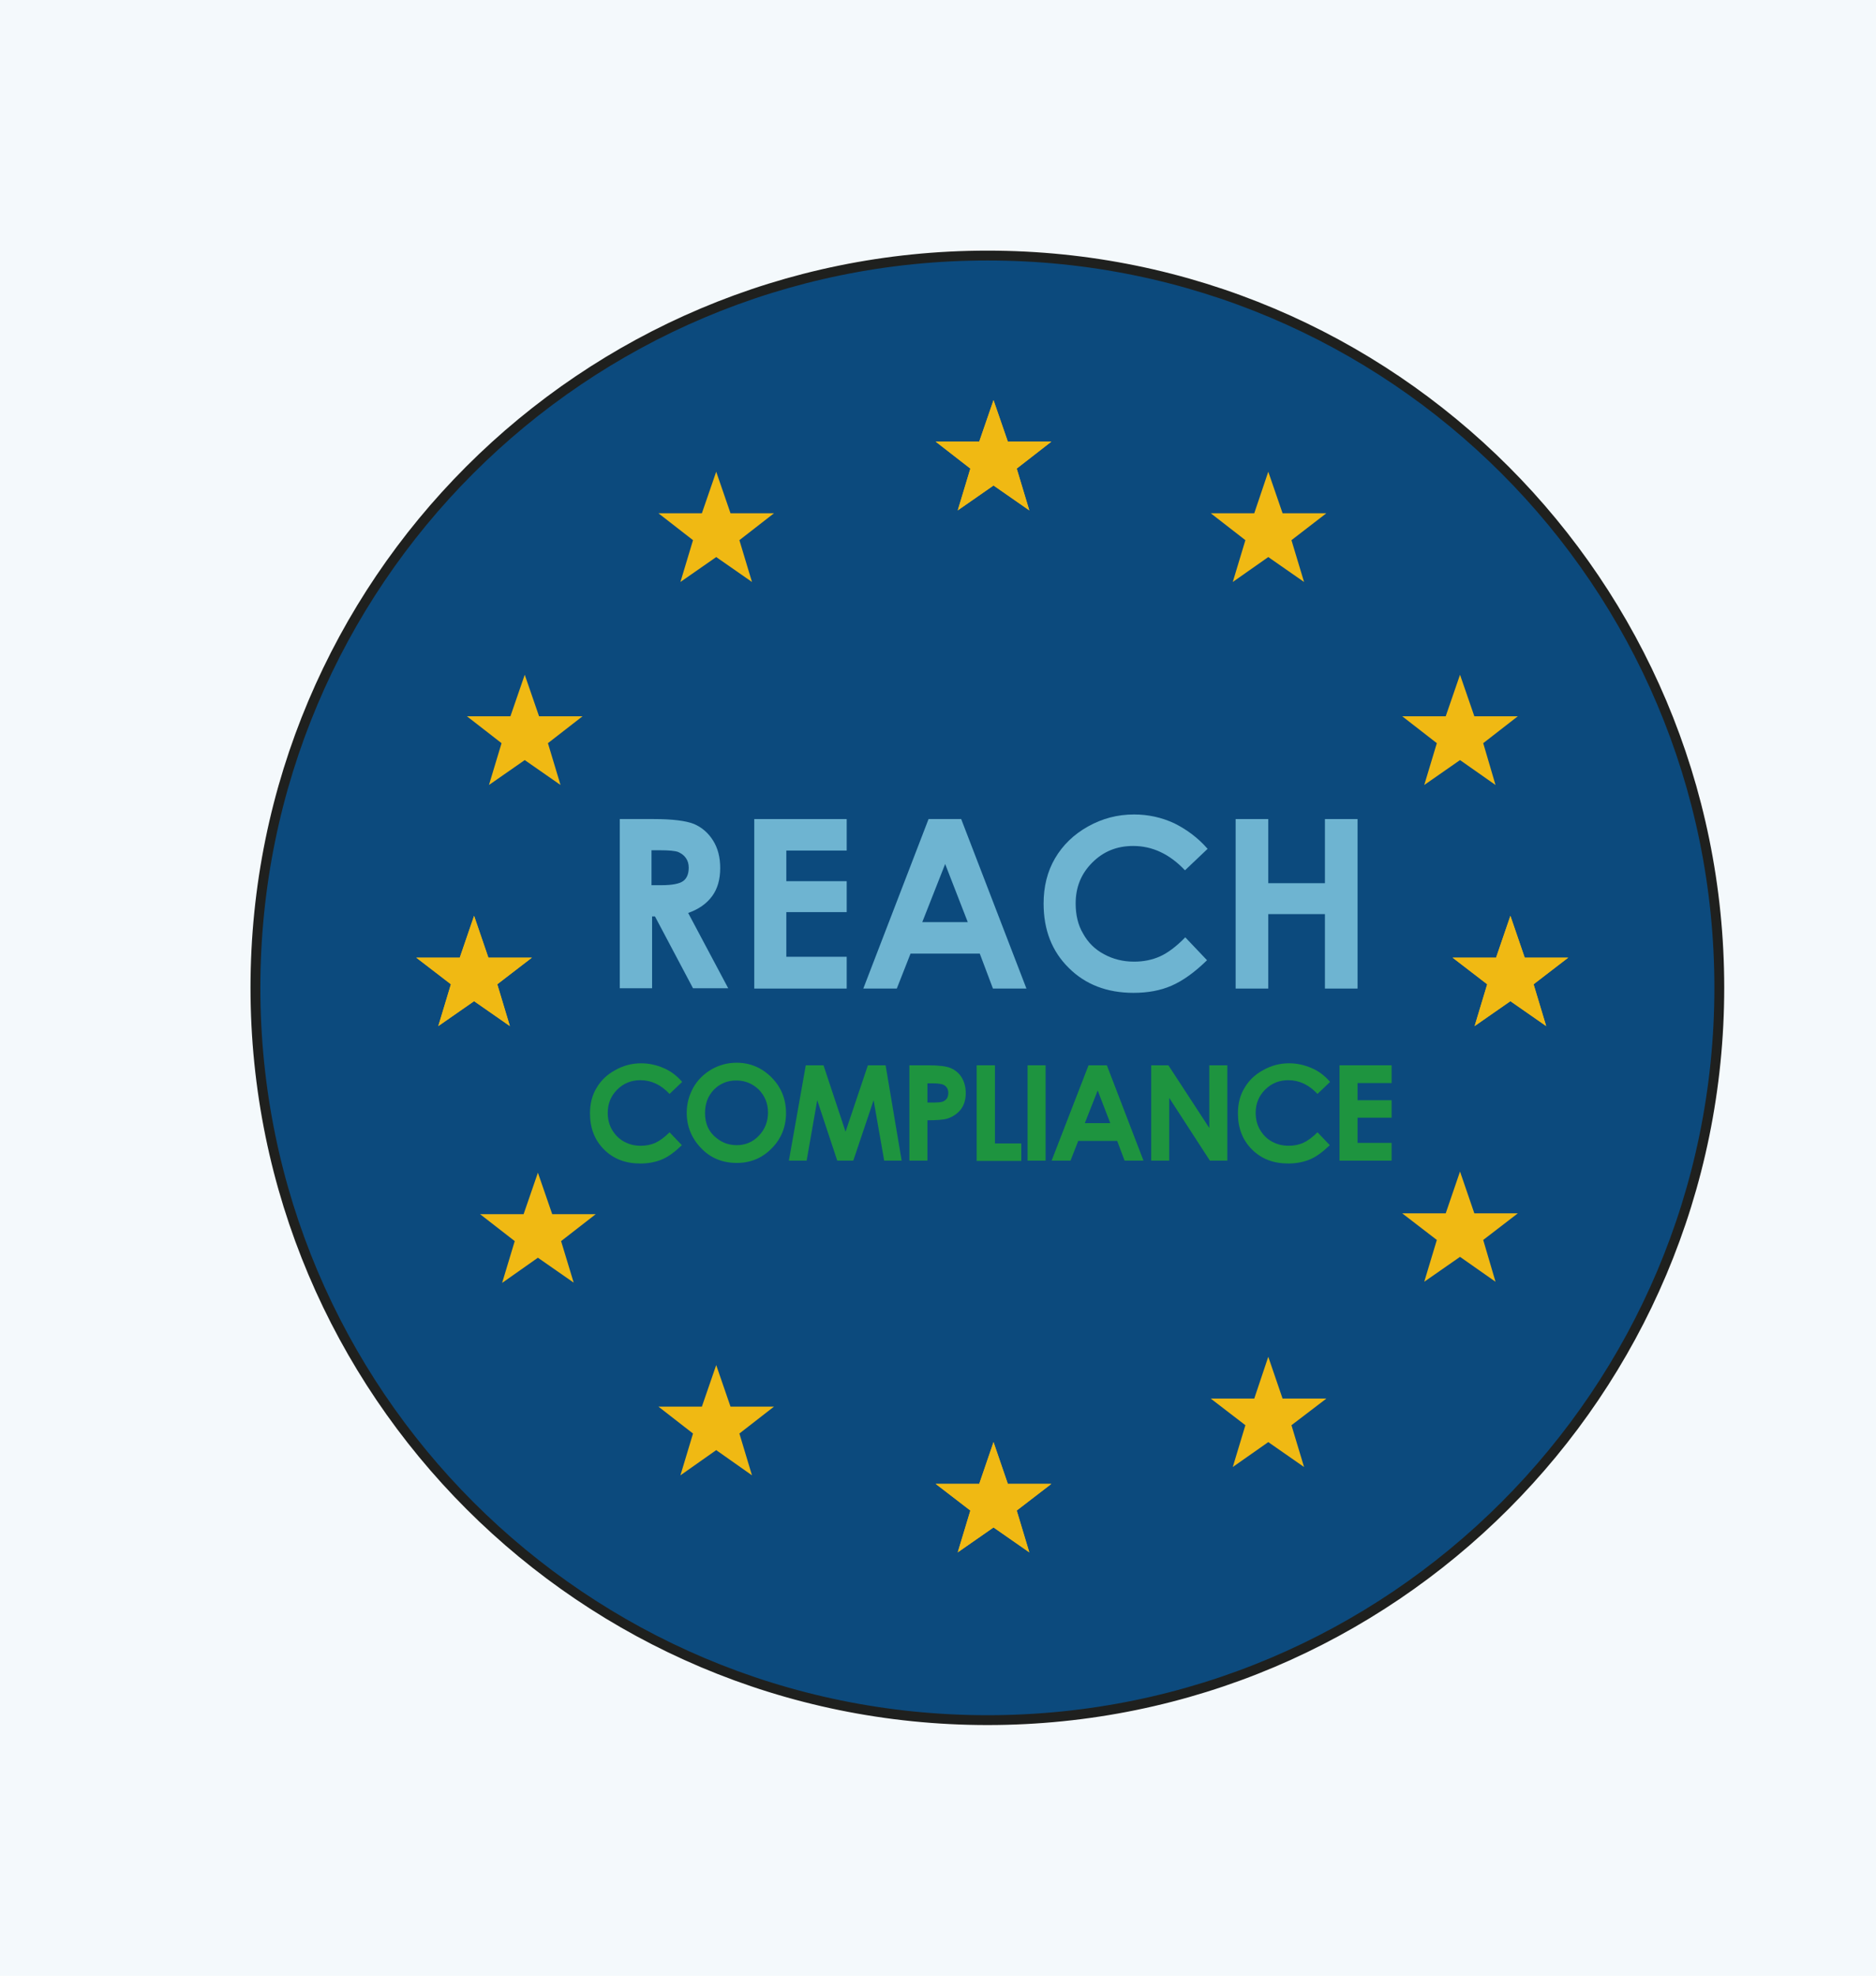 <svg xmlns="http://www.w3.org/2000/svg" fill="none" viewBox="0 0 114 120" height="120" width="114">
<rect fill="#F4F9FC" height="120" width="120"></rect>
<g clip-path="url(#clip0_1406_8218)">
<path fill="#0C4A7D" d="M104.478 59.992C104.478 84.566 84.565 104.478 60.009 104.478C35.452 104.478 15.522 84.566 15.522 59.992C15.522 35.418 35.435 15.522 60.009 15.522C84.583 15.522 104.478 35.435 104.478 59.992Z" clip-rule="evenodd" fill-rule="evenodd"></path>
<path stroke-miterlimit="2.613" stroke-width="0.598" stroke="#1F201E" d="M104.478 59.992C104.478 84.566 84.565 104.478 60.009 104.478C35.452 104.478 15.522 84.566 15.522 59.992C15.522 35.418 35.435 15.522 60.009 15.522C84.583 15.522 104.478 35.435 104.478 59.992Z"></path>
<path fill="#F0B913" d="M60.374 24.305L61.244 26.826H63.887L61.783 28.461L62.548 31L60.374 29.487L58.2 31L58.966 28.461L56.861 26.826H59.505L60.374 24.305Z" clip-rule="evenodd" fill-rule="evenodd"></path>
<path fill="#F0B913" d="M60.374 87.591L61.244 90.13H63.887L61.783 91.748L62.548 94.287L60.374 92.774L58.2 94.287L58.966 91.748L56.861 90.13H59.505L60.374 87.591Z" clip-rule="evenodd" fill-rule="evenodd"></path>
<path fill="#F0B913" d="M91.783 55.627L92.653 58.166H95.296L93.192 59.783L93.957 62.322L91.783 60.809L89.609 62.322L90.374 59.783L88.27 58.166H90.913L91.783 55.627Z" clip-rule="evenodd" fill-rule="evenodd"></path>
<path fill="#F0B913" d="M28.809 55.627L29.678 58.166H32.322L30.218 59.783L30.983 62.322L28.809 60.809L26.635 62.322L27.4 59.783L25.296 58.166H27.939L28.809 55.627Z" clip-rule="evenodd" fill-rule="evenodd"></path>
<path fill="#F0B913" d="M60.374 24.305L61.244 26.826H63.887L61.783 28.461L62.548 31L60.374 29.487L58.2 31L58.966 28.461L56.861 26.826H59.505L60.374 24.305Z" clip-rule="evenodd" fill-rule="evenodd"></path>
<path fill="#F0B913" d="M31.887 40.983L32.757 43.505H35.4L33.296 45.139L34.061 47.679L31.887 46.166L29.713 47.679L30.478 45.139L28.374 43.505H31.017L31.887 40.983Z" clip-rule="evenodd" fill-rule="evenodd"></path>
<path fill="#F0B913" d="M32.687 71.227L33.557 73.748H36.2L34.096 75.383L34.861 77.905L32.687 76.392L30.513 77.922L31.279 75.383L29.174 73.748H31.818L32.687 71.227Z" clip-rule="evenodd" fill-rule="evenodd"></path>
<path fill="#F0B913" d="M43.522 28.652L44.391 31.174H47.035L44.931 32.809L45.696 35.348L43.522 33.835L41.348 35.348L42.113 32.809L40.009 31.174H42.652L43.522 28.652Z" clip-rule="evenodd" fill-rule="evenodd"></path>
<path fill="#F0B913" d="M43.522 82.913L44.391 85.435H47.035L44.931 87.07L45.696 89.609L43.522 88.078L41.348 89.609L42.113 87.07L40.009 85.435H42.652L43.522 82.913Z" clip-rule="evenodd" fill-rule="evenodd"></path>
<path fill="#F0B913" d="M88.722 40.983L87.853 43.505H85.209L87.313 45.139L86.548 47.679L88.722 46.166L90.879 47.679L90.131 45.139L92.235 43.505H89.592L88.722 40.983Z" clip-rule="evenodd" fill-rule="evenodd"></path>
<path fill="#F0B913" d="M88.722 71.157L87.853 73.696H85.209L87.313 75.313L86.548 77.852L88.722 76.339L90.879 77.852L90.131 75.313L92.235 73.696H89.592L88.722 71.157Z" clip-rule="evenodd" fill-rule="evenodd"></path>
<path fill="#F0B913" d="M77.07 28.652L76.218 31.174H73.574L75.679 32.809L74.913 35.348L77.07 33.835L79.244 35.348L78.479 32.809L80.6 31.174H77.939L77.07 28.652Z" clip-rule="evenodd" fill-rule="evenodd"></path>
<path fill="#F0B913" d="M77.07 82.409L76.218 84.948H73.574L75.679 86.565L74.913 89.104L77.07 87.591L79.244 89.104L78.479 86.565L80.6 84.948H77.939L77.07 82.409Z" clip-rule="evenodd" fill-rule="evenodd"></path>
<path fill="#F0B913" d="M60.374 87.591L61.244 90.13H63.887L61.783 91.748L62.548 94.287L60.374 92.774L58.2 94.287L58.966 91.748L56.861 90.13H59.505L60.374 87.591Z" clip-rule="evenodd" fill-rule="evenodd"></path>
<path fill="#F0B913" d="M91.783 55.627L92.653 58.166H95.296L93.192 59.783L93.957 62.322L91.783 60.809L89.609 62.322L90.374 59.783L88.27 58.166H90.913L91.783 55.627Z" clip-rule="evenodd" fill-rule="evenodd"></path>
<path fill="#F0B913" d="M28.809 55.627L29.678 58.166H32.322L30.218 59.783L30.983 62.322L28.809 60.809L26.635 62.322L27.4 59.783L25.296 58.166H27.939L28.809 55.627Z" clip-rule="evenodd" fill-rule="evenodd"></path>
<path fill="#6EB4D1" d="M37.644 49.748H39.73C40.861 49.748 41.678 49.852 42.165 50.044C42.652 50.252 43.035 50.583 43.331 51.052C43.626 51.522 43.765 52.078 43.765 52.722C43.765 53.4 43.609 53.974 43.278 54.426C42.948 54.879 42.461 55.226 41.818 55.452L44.252 60.026H42.113L39.8 55.661H39.626V60.026H37.661V49.748H37.644ZM39.609 53.765H40.218C40.844 53.765 41.278 53.678 41.504 53.522C41.73 53.365 41.852 53.087 41.852 52.705C41.852 52.478 41.8 52.287 41.678 52.113C41.557 51.939 41.4 51.835 41.209 51.748C41.017 51.678 40.652 51.644 40.13 51.644H39.591V53.765H39.609Z"></path>
<path fill="#6EB4D1" d="M45.835 49.748H51.452V51.661H47.783V53.522H51.452V55.4H47.783V58.113H51.452V60.044H45.835V49.748Z"></path>
<path fill="#6EB4D1" d="M56.426 49.748H58.409L62.374 60.044H60.339L59.539 57.922H55.331L54.496 60.044H52.461L56.426 49.748ZM57.435 52.478L56.044 56.009H58.809L57.435 52.478Z"></path>
<path fill="#6EB4D1" d="M73.383 51.557L72.009 52.861C71.07 51.87 70.026 51.383 68.861 51.383C67.87 51.383 67.052 51.713 66.374 52.392C65.696 53.07 65.365 53.887 65.365 54.878C65.365 55.557 65.504 56.183 65.817 56.705C66.113 57.244 66.531 57.661 67.087 57.957C67.626 58.252 68.235 58.409 68.913 58.409C69.487 58.409 70.009 58.304 70.478 58.096C70.948 57.887 71.47 57.505 72.026 56.931L73.348 58.322C72.583 59.07 71.87 59.574 71.191 59.87C70.513 60.165 69.748 60.304 68.878 60.304C67.278 60.304 65.957 59.8 64.948 58.791C63.922 57.783 63.417 56.478 63.417 54.878C63.417 53.852 63.644 52.931 64.113 52.131C64.583 51.331 65.244 50.687 66.113 50.2C66.983 49.713 67.904 49.47 68.913 49.47C69.765 49.47 70.583 49.644 71.365 50.009C72.13 50.392 72.809 50.896 73.383 51.557Z"></path>
<path fill="#6EB4D1" d="M75.087 49.748H77.07V53.644H80.513V49.748H82.496V60.044H80.513V55.522H77.07V60.044H75.087V49.748Z"></path>
<path fill="#1E943F" d="M41.453 65.713L40.687 66.444C40.166 65.887 39.574 65.609 38.913 65.609C38.357 65.609 37.887 65.8 37.505 66.183C37.122 66.566 36.931 67.035 36.931 67.592C36.931 67.974 37.018 68.322 37.192 68.618C37.366 68.913 37.592 69.157 37.905 69.331C38.218 69.505 38.548 69.592 38.931 69.592C39.244 69.592 39.539 69.54 39.818 69.418C40.079 69.296 40.374 69.087 40.687 68.774L41.435 69.557C41 69.974 40.6 70.27 40.218 70.427C39.835 70.583 39.4 70.67 38.913 70.67C38.009 70.67 37.279 70.392 36.705 69.818C36.131 69.244 35.852 68.513 35.852 67.626C35.852 67.053 35.974 66.531 36.252 66.079C36.513 65.626 36.896 65.261 37.383 65C37.87 64.722 38.392 64.583 38.966 64.583C39.435 64.583 39.905 64.687 40.34 64.879C40.757 65.053 41.139 65.348 41.453 65.713Z"></path>
<path fill="#1E943F" d="M44.757 64.548C45.574 64.548 46.287 64.844 46.878 65.435C47.47 66.026 47.765 66.757 47.765 67.609C47.765 68.444 47.47 69.174 46.896 69.748C46.322 70.339 45.609 70.635 44.774 70.635C43.904 70.635 43.174 70.339 42.6 69.731C42.026 69.139 41.73 68.409 41.73 67.591C41.73 67.035 41.87 66.531 42.13 66.061C42.391 65.591 42.774 65.226 43.243 64.948C43.713 64.687 44.217 64.548 44.757 64.548ZM44.739 65.626C44.2 65.626 43.748 65.817 43.383 66.183C43.017 66.565 42.843 67.035 42.843 67.609C42.843 68.252 43.07 68.757 43.539 69.122C43.904 69.417 44.304 69.556 44.774 69.556C45.296 69.556 45.748 69.365 46.113 68.983C46.478 68.6 46.67 68.13 46.67 67.574C46.67 67.017 46.478 66.565 46.113 66.183C45.73 65.817 45.278 65.626 44.739 65.626Z"></path>
<path fill="#1E943F" d="M48.965 64.705H50.043L51.382 68.739L52.739 64.705H53.817L54.791 70.496H53.73L53.087 66.826L51.852 70.496H50.878L49.661 66.826L49.017 70.496H47.939L48.965 64.705Z"></path>
<path fill="#1E943F" d="M55.244 64.705H56.409C57.035 64.705 57.505 64.757 57.783 64.879C58.061 65 58.287 65.192 58.444 65.452C58.6 65.713 58.687 66.026 58.687 66.391C58.687 66.791 58.583 67.139 58.374 67.4C58.165 67.661 57.87 67.852 57.522 67.957C57.313 68.009 56.931 68.044 56.357 68.044V70.496H55.261V64.705H55.244ZM56.357 66.966H56.705C56.983 66.966 57.174 66.948 57.278 66.913C57.383 66.879 57.47 66.809 57.539 66.722C57.592 66.635 57.626 66.513 57.626 66.391C57.626 66.165 57.539 66.009 57.365 65.905C57.244 65.835 57 65.8 56.67 65.8H56.357V66.966Z"></path>
<path fill="#1E943F" d="M59.365 64.705H60.461V69.452H62.061V70.513H59.348V64.705H59.365Z"></path>
<path fill="#1E943F" d="M62.443 64.705H63.539V70.496H62.443V64.705Z"></path>
<path fill="#1E943F" d="M66.148 64.705H67.261L69.487 70.496H68.339L67.887 69.296H65.522L65.052 70.496H63.904L66.148 64.705ZM66.704 66.235L65.922 68.218H67.469L66.704 66.235Z"></path>
<path fill="#1E943F" d="M69.939 64.705H71L73.487 68.513V64.705H74.582V70.496H73.522L71.052 66.687V70.496H69.956V64.705H69.939Z"></path>
<path fill="#1E943F" d="M80.826 65.713L80.061 66.443C79.539 65.887 78.948 65.609 78.287 65.609C77.73 65.609 77.261 65.8 76.878 66.183C76.496 66.565 76.304 67.035 76.304 67.591C76.304 67.974 76.391 68.322 76.565 68.617C76.739 68.913 76.965 69.156 77.278 69.33C77.591 69.504 77.922 69.591 78.304 69.591C78.617 69.591 78.913 69.539 79.191 69.417C79.452 69.296 79.748 69.087 80.061 68.774L80.809 69.556C80.374 69.974 79.974 70.269 79.591 70.426C79.209 70.582 78.774 70.669 78.287 70.669C77.383 70.669 76.652 70.391 76.078 69.817C75.504 69.243 75.226 68.513 75.226 67.626C75.226 67.052 75.348 66.53 75.626 66.078C75.887 65.626 76.269 65.261 76.757 65C77.243 64.722 77.765 64.582 78.339 64.582C78.809 64.582 79.278 64.687 79.713 64.878C80.13 65.052 80.513 65.348 80.826 65.713Z"></path>
<path fill="#1E943F" d="M81.4 64.705H84.565V65.783H82.496V66.826H84.565V67.887H82.496V69.418H84.565V70.496H81.4V64.705Z"></path>
</g>
<defs>
<clipPath id="clip0_1406_8218">
<rect transform="translate(15 15)" fill="white" height="90" width="90"></rect>
</clipPath>
</defs>
</svg>
